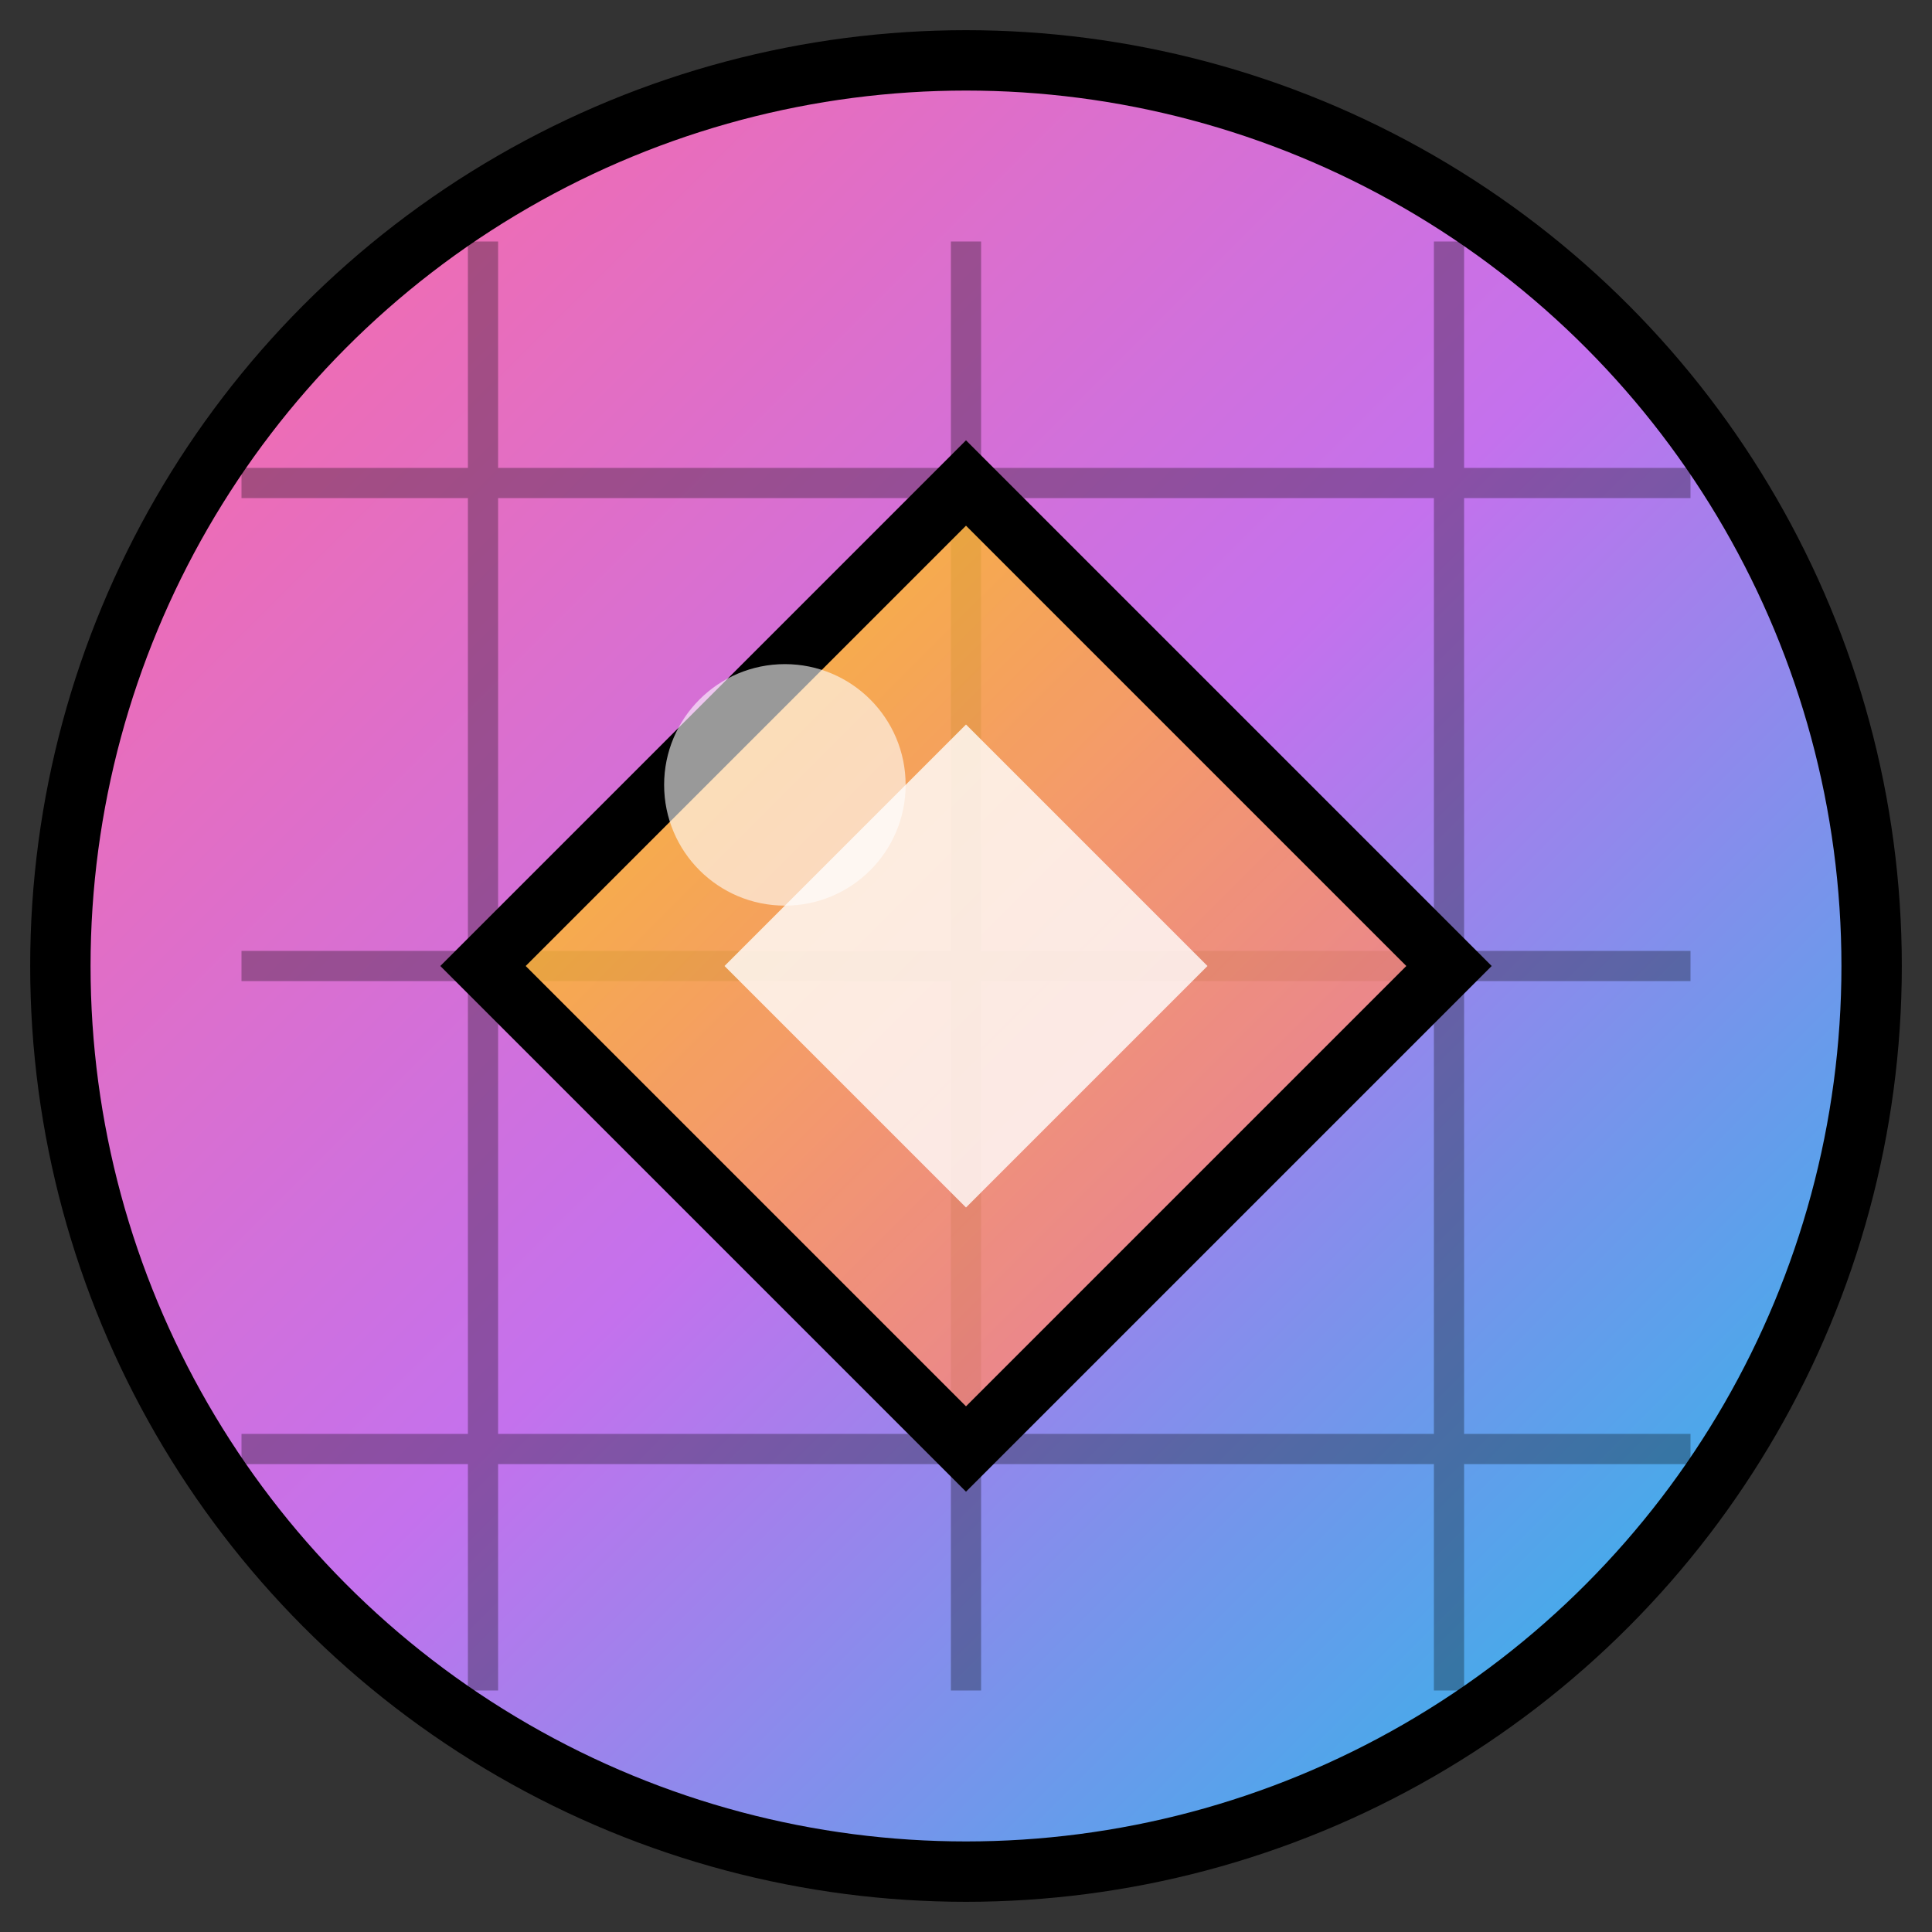 <svg xmlns="http://www.w3.org/2000/svg" viewBox="0 0 32 32" width="32" height="32">
  <rect x="0" y="0" width="32" height="32" fill="#333333" stroke="none"/>
  <defs>
    <linearGradient id="retroGradient" x1="0%" y1="0%" x2="100%" y2="100%">
      <stop offset="0%" style="stop-color:#ff6b9d;stop-opacity:1" />
      <stop offset="50%" style="stop-color:#c471ed;stop-opacity:1" />
      <stop offset="100%" style="stop-color:#12c2e9;stop-opacity:1" />
    </linearGradient>
    <linearGradient id="glowGradient" x1="0%" y1="0%" x2="100%" y2="100%">
      <stop offset="0%" style="stop-color:#ffd700;stop-opacity:0.8" />
      <stop offset="100%" style="stop-color:#ff6b9d;stop-opacity:0.8" />
    </linearGradient>
  </defs>
  
  <!-- Background circle with retro gradient -->
  <circle cx="16" cy="16" r="15" fill="url(#retroGradient)" stroke="#000" stroke-width="1"/>
  
  <!-- Retro grid pattern -->
  <g stroke="#000" stroke-width="0.5" opacity="0.3">
    <line x1="8" y1="4" x2="8" y2="28"/>
    <line x1="16" y1="4" x2="16" y2="28"/>
    <line x1="24" y1="4" x2="24" y2="28"/>
    <line x1="4" y1="8" x2="28" y2="8"/>
    <line x1="4" y1="16" x2="28" y2="16"/>
    <line x1="4" y1="24" x2="28" y2="24"/>
  </g>
  
  <!-- Central diamond shape (NFT symbol) -->
  <polygon points="16,8 24,16 16,24 8,16" fill="url(#glowGradient)" stroke="#000" stroke-width="1"/>
  
  <!-- Inner diamond detail -->
  <polygon points="16,12 20,16 16,20 12,16" fill="#fff" opacity="0.8"/>
  
  <!-- Retro highlight -->
  <circle cx="13" cy="13" r="2" fill="#fff" opacity="0.6"/>
</svg>